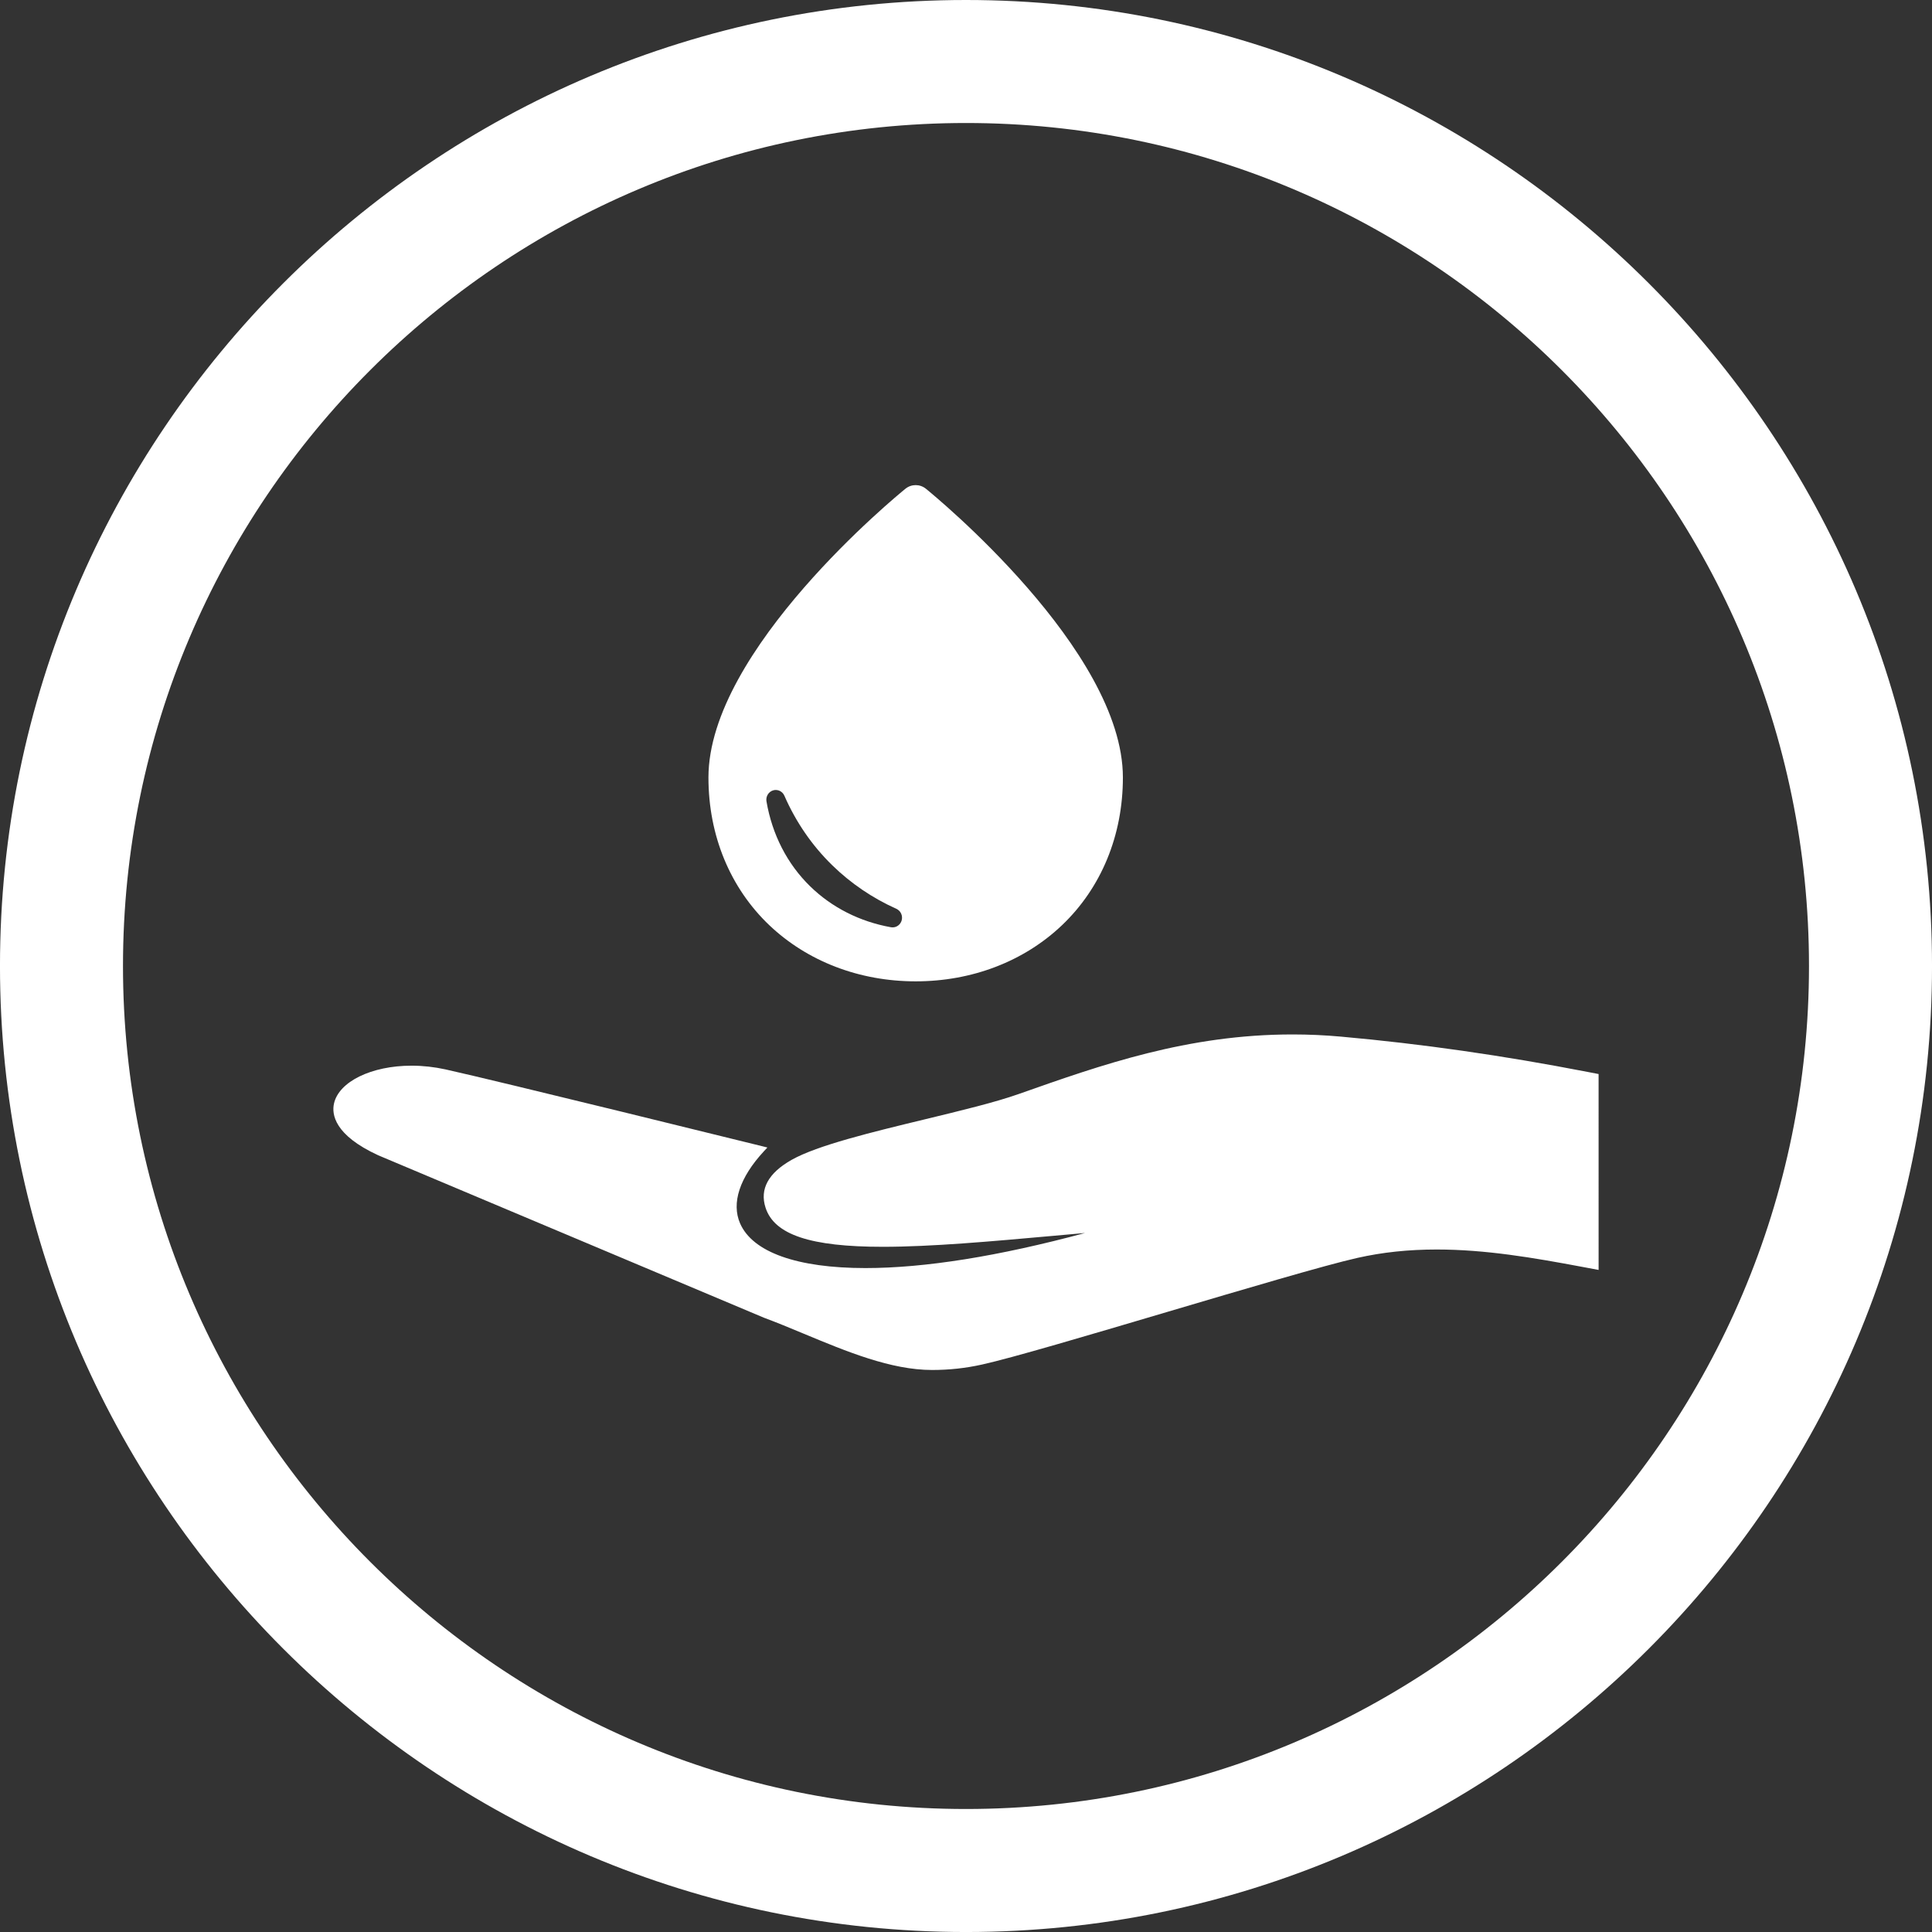 <?xml version="1.0" encoding="iso-8859-1"?>
<!-- Generator: Adobe Illustrator 26.3.1, SVG Export Plug-In . SVG Version: 6.00 Build 0)  -->
<svg version="1.1" id="Layer_1" xmlns="http://www.w3.org/2000/svg" xmlns:xlink="http://www.w3.org/1999/xlink" x="0px" y="0px"
	 viewBox="0 0 120 120" style="enable-background:new 0 0 120 120;" xml:space="preserve" width="120" height="120">
<rect x="0" y="0" width="120" height="120" fill="#333333" stroke="none"/>
<path id="Outer_x5F_Circle" style="fill:#FFFFFF;" d="M59.999,120.001c-33.084,0-60-26.917-60-60.001S26.915,0,59.999,0
	C93.084,0,120.001,26.915,120.001,60S93.084,120.001,59.999,120.001z M59.999,7.64C31.128,7.64,7.639,31.128,7.639,60
	c0,28.872,23.489,52.36,52.36,52.36c28.873,0,52.361-23.488,52.361-52.36C112.36,31.128,88.872,7.64,59.999,7.64z"/>
<g>
	<path style="fill:#FFFFFF;" d="M48.013,49.093c0.282-0.088,0.585,0.052,0.706,0.329c0.719,1.644,1.721,3.1,2.98,4.327
		c1.151,1.122,2.49,2.031,3.978,2.7c0.271,0.123,0.41,0.432,0.326,0.724c-0.076,0.259-0.307,0.428-0.56,0.428
		c-0.034,0-0.067-0.003-0.102-0.008c-1.931-0.344-3.669-1.223-5.022-2.543c-1.421-1.387-2.359-3.213-2.712-5.278
		C47.557,49.473,47.731,49.183,48.013,49.093 M56.875,60.953c3.494,0,6.719-1.237,9.082-3.481c2.443-2.322,3.788-5.581,3.788-9.181
		c0-7.92-11.736-17.53-12.236-17.935c-0.37-0.3-0.901-0.3-1.27,0c-0.5,0.405-12.236,10.016-12.236,17.935
		c0,3.6,1.345,6.859,3.787,9.181C50.156,59.716,53.381,60.953,56.875,60.953"/>
	<path style="fill:#FFFFFF;" d="M98.589,66.575c-5.265-1.02-10.268-1.737-15.294-2.188c-1-0.091-2.012-0.136-3.009-0.136
		c-6.53,0-11.862,1.882-17.02,3.703c-1.454,0.514-3.576,1.026-5.824,1.57c-3.28,0.793-6.672,1.613-8.272,2.516
		c-1.449,0.818-1.994,1.818-1.621,2.97c0.544,1.681,2.79,2.431,7.285,2.431c3.003,0,6.713-0.333,10.641-0.686
		c0.632-0.058,1.272-0.114,1.92-0.172c-5.371,1.446-9.954,2.179-13.644,2.179c-4.237,0-7.001-0.985-7.782-2.772
		c-0.552-1.263-0.029-2.852,1.472-4.476l0.223-0.24l-0.319-0.08c-0.164-0.04-16.547-4.084-19.687-4.774
		c-0.693-0.151-1.396-0.229-2.092-0.229c-2.495,0-4.524,0.992-4.823,2.358c-0.145,0.66,0.021,1.954,2.751,3.209l23.946,10.084
		c0.799,0.296,1.621,0.638,2.49,1c2.658,1.106,5.408,2.25,7.962,2.25c1.063,0,2.081-0.11,3.109-0.339
		c1.854-0.41,6.536-1.797,11.492-3.265c4.825-1.428,9.815-2.907,11.81-3.356c1.567-0.353,3.181-0.523,4.937-0.523
		c3.024,0,5.993,0.508,9.021,1.076l1.031,0.193V66.711L98.589,66.575z"/>
</g>
</svg>
